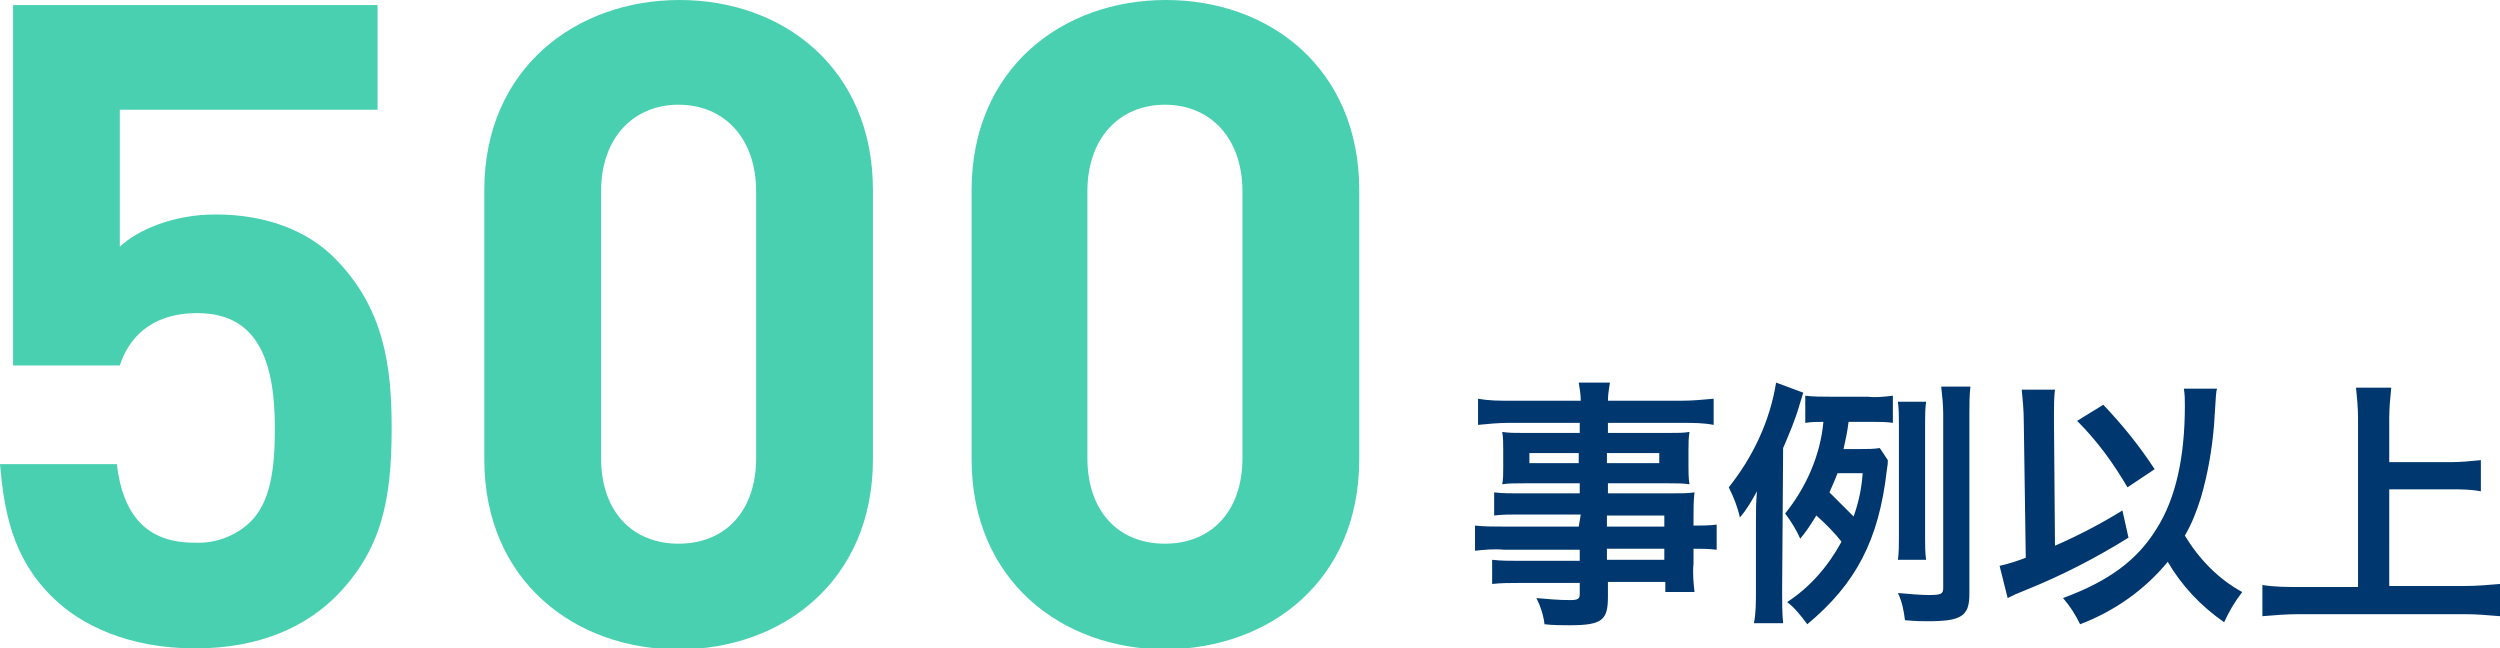 <?xml version="1.0" encoding="utf-8"?>
<!-- Generator: Adobe Illustrator 28.2.0, SVG Export Plug-In . SVG Version: 6.00 Build 0)  -->
<svg version="1.1" id="レイヤー_1" xmlns="http://www.w3.org/2000/svg" xmlns:xlink="http://www.w3.org/1999/xlink" x="0px"
	 y="0px" width="248.3px" height="64.4px" viewBox="0 0 248.3 64.4" style="enable-background:new 0 0 248.3 64.4;"
	 xml:space="preserve">
<style type="text/css">
	.st0{fill:#48D0B1;}
	.st1{fill:#00376E;}
</style>
<path class="st0" d="M38.9,42.5c0-6-0.7-11.9-5.7-16.9c-2.6-2.6-6.6-4.3-11.8-4.3c-4.3,0-7.8,1.6-9.5,3.2V10.9h25.6V0.5H1.3v35.8
	h10.6c0.8-2.5,2.9-5.2,7.7-5.2c5.6,0,7.7,4.1,7.7,11.4c0,4-0.4,7.4-2.5,9.4c-1.5,1.4-3.5,2.1-5.5,2c-4.8,0-7.1-2.8-7.7-7.8H0
	c0.4,4.6,1.2,9.3,5.2,13.2c2.8,2.8,7.6,5.1,14.2,5.1s11.1-2.3,14-5.2C37.9,54.6,38.9,49.7,38.9,42.5z M86.7,45.6V18.9
	C86.7,6.8,77.8,0,67.5,0S48.1,6.8,48.1,18.9v26.7c0,12.1,9,18.9,19.3,18.9S86.7,57.7,86.7,45.6z M75.1,45.5c0,5.3-3.1,8.5-7.7,8.5
	s-7.7-3.2-7.7-8.5V19c0-5.3,3.2-8.6,7.7-8.6s7.7,3.3,7.7,8.6V45.5z M135,45.6V18.9C135,6.8,126.1,0,115.8,0S96.5,6.8,96.5,18.9v26.7
	c0,12.1,9,18.9,19.3,18.9C126.1,64.4,135,57.7,135,45.6z M123.4,45.5c0,5.3-3.1,8.5-7.7,8.5s-7.7-3.2-7.7-8.5V19
	c0-5.3,3.2-8.6,7.7-8.6s7.7,3.3,7.7,8.6V45.5z"/>
<path class="st1" d="M156.8,52.3h-7.5c-0.9,0-1.9,0-2.8-0.1v2.5c0.9-0.1,1.9-0.2,2.9-0.1h7.5v1.1h-6.2c-0.8,0-1.6,0-2.5-0.1v2.4
	c0.9-0.1,1.7-0.1,2.6-0.1h6.1V59c0,0.5-0.2,0.6-1,0.6c-1.1,0-2.2-0.1-3.3-0.2c0.4,0.8,0.7,1.7,0.8,2.6c0.8,0.1,1.9,0.1,2.5,0.1
	c3.2,0,3.8-0.5,3.8-2.8v-1.5h5.7v1h2.9c-0.1-0.9-0.2-1.9-0.1-2.8v-1.5c0.8,0,1.5,0,2.3,0.1v-2.5c-0.7,0.1-1.5,0.1-2.3,0.1v-0.9
	c0-0.8,0-1.6,0.1-2.4c-0.7,0.1-1.2,0.1-2.8,0.1h-5.8v-1h6c0.8,0,1.5,0,2.1,0.1c-0.1-0.6-0.1-1.2-0.1-1.7v-1.7c0-0.6,0-1.2,0.1-1.8
	c-0.6,0.1-1.2,0.1-2.2,0.1h-5.9v-1h7.5c1,0,2,0,3,0.2v-2.6c-1.1,0.1-2.1,0.2-3.2,0.2h-7.3c0-0.6,0.1-1.2,0.2-1.8h-3.1
	c0.1,0.6,0.2,1.2,0.2,1.8h-7c-1.1,0-2.1,0-3.2-0.2v2.6c1-0.1,2-0.2,3-0.2h7.1v1h-5.5c-1,0-1.5,0-2.2-0.1c0.1,0.6,0.1,1.1,0.1,1.8
	v1.7c0,0.7,0,1.2-0.1,1.7c0.6-0.1,1.2-0.1,2.2-0.1h5.5v1h-6.1c-0.8,0-1.6,0-2.4-0.1v2.3c0.8-0.1,1.6-0.1,2.4-0.1h6.2L156.8,52.3z
	 M159.6,52.3v-1.1h5.7v1.1H159.6z M159.6,54.5h5.7v1.1h-5.7L159.6,54.5z M156.8,45V46h-4.9V45H156.8z M159.6,45h5.2V46h-5.2
	L159.6,45z M186.7,44.5c-0.6,0.1-1.3,0.1-1.9,0.1h-1.7c0.2-0.9,0.4-1.8,0.5-2.7h2.4c0.7,0,1.4,0,2,0.1v-2.7
	c-0.8,0.1-1.7,0.2-2.5,0.1h-3.8c-0.8,0-1.6,0-2.4-0.1V42c0.6-0.1,1.2-0.1,1.8-0.1c-0.3,3.3-1.7,6.5-3.8,9.1c0.6,0.8,1.1,1.6,1.5,2.5
	c0.6-0.7,1.1-1.5,1.6-2.3c0.9,0.8,1.8,1.7,2.5,2.6c-1.3,2.4-3.1,4.5-5.4,6c0.8,0.6,1.4,1.4,2,2.2c4.8-4,7.1-8.3,7.9-15.3
	c0.1-0.6,0.1-0.7,0.1-1L186.7,44.5z M185,47c-0.1,1.5-0.4,2.9-0.9,4.3c-0.8-0.8-1.6-1.6-2.4-2.4c0.3-0.7,0.5-1.1,0.8-1.9H185z
	 M177.1,44.5c0.6-1.4,1.2-2.8,1.6-4.2c0.1-0.3,0.3-1,0.4-1.3l-2.7-1c-0.6,3.8-2.3,7.4-4.7,10.4c0.5,1,0.9,2,1.1,3
	c0.7-0.8,1.2-1.7,1.7-2.6c-0.1,1.2-0.1,1.8-0.1,3.1v6.9c0,1,0,2.1-0.2,3.1h2.9c-0.1-1-0.1-2.1-0.1-3.1L177.1,44.5z M191.3,55.6
	c-0.1-0.7-0.1-1.5-0.1-2.2V42.1c0-0.7,0-1.5,0.1-2.2h-2.8c0.1,0.7,0.1,1.5,0.1,2.2v11.3c0,0.7,0,1.5-0.1,2.2H191.3z M195.6,41.1
	c0-0.9,0-1.8,0.1-2.7h-2.9c0.1,0.9,0.2,1.8,0.2,2.7v17.3c0,0.6-0.2,0.7-1.5,0.7c-0.6,0-1.9-0.1-3-0.2c0.4,0.8,0.6,1.8,0.7,2.7
	c1.1,0.1,1.6,0.1,2.3,0.1c3.3,0,4.1-0.5,4.1-2.7L195.6,41.1z M216.9,38.6c0.1,0.6,0.1,1.1,0.1,1.7c0,5.1-0.9,9.2-2.8,12.2
	c-1.9,3.1-4.7,5.2-9.3,6.9c0.7,0.8,1.2,1.6,1.7,2.6c3.4-1.3,6.4-3.4,8.7-6.2c1.4,2.4,3.3,4.4,5.6,6c0.5-1.1,1.1-2.1,1.8-3
	c-2.4-1.3-4.3-3.3-5.7-5.6c0.7-1.2,1.2-2.5,1.6-3.8c0.7-2.4,1.1-4.8,1.3-7.2c0.2-3.3,0.2-3.3,0.3-3.6L216.9,38.6z M201.2,55.4
	c-0.8,0.3-1.7,0.6-2.6,0.8l0.8,3.2c0.6-0.3,0.8-0.4,1.8-0.8c3.5-1.4,7-3.2,10.2-5.2l-0.6-2.7c-2.1,1.3-4.4,2.5-6.7,3.5L204,41.8
	v-0.6c0-0.9,0-1.7,0.1-2.5h-3.3c0.1,1,0.2,2.1,0.2,3.1L201.2,55.4z M206.3,41.8c2,2,3.6,4.2,5,6.6l2.7-1.8c-1.5-2.3-3.2-4.4-5.1-6.4
	L206.3,41.8z M237.3,48.6h6.1c1,0,2,0,3,0.2v-3.1c-1,0.1-2,0.2-3,0.2h-6.1v-4.4c0-1,0.1-2,0.2-3H234c0.1,1,0.2,2,0.2,3v16.8h-5.9
	c-1.2,0-2.4,0-3.6-0.2v3.1c1.2-0.1,2.4-0.2,3.6-0.2h16.5c1.2,0,2.3,0.1,3.5,0.2V58c-1.2,0.1-2.3,0.2-3.5,0.2h-7.5V48.6z"/>
</svg>
